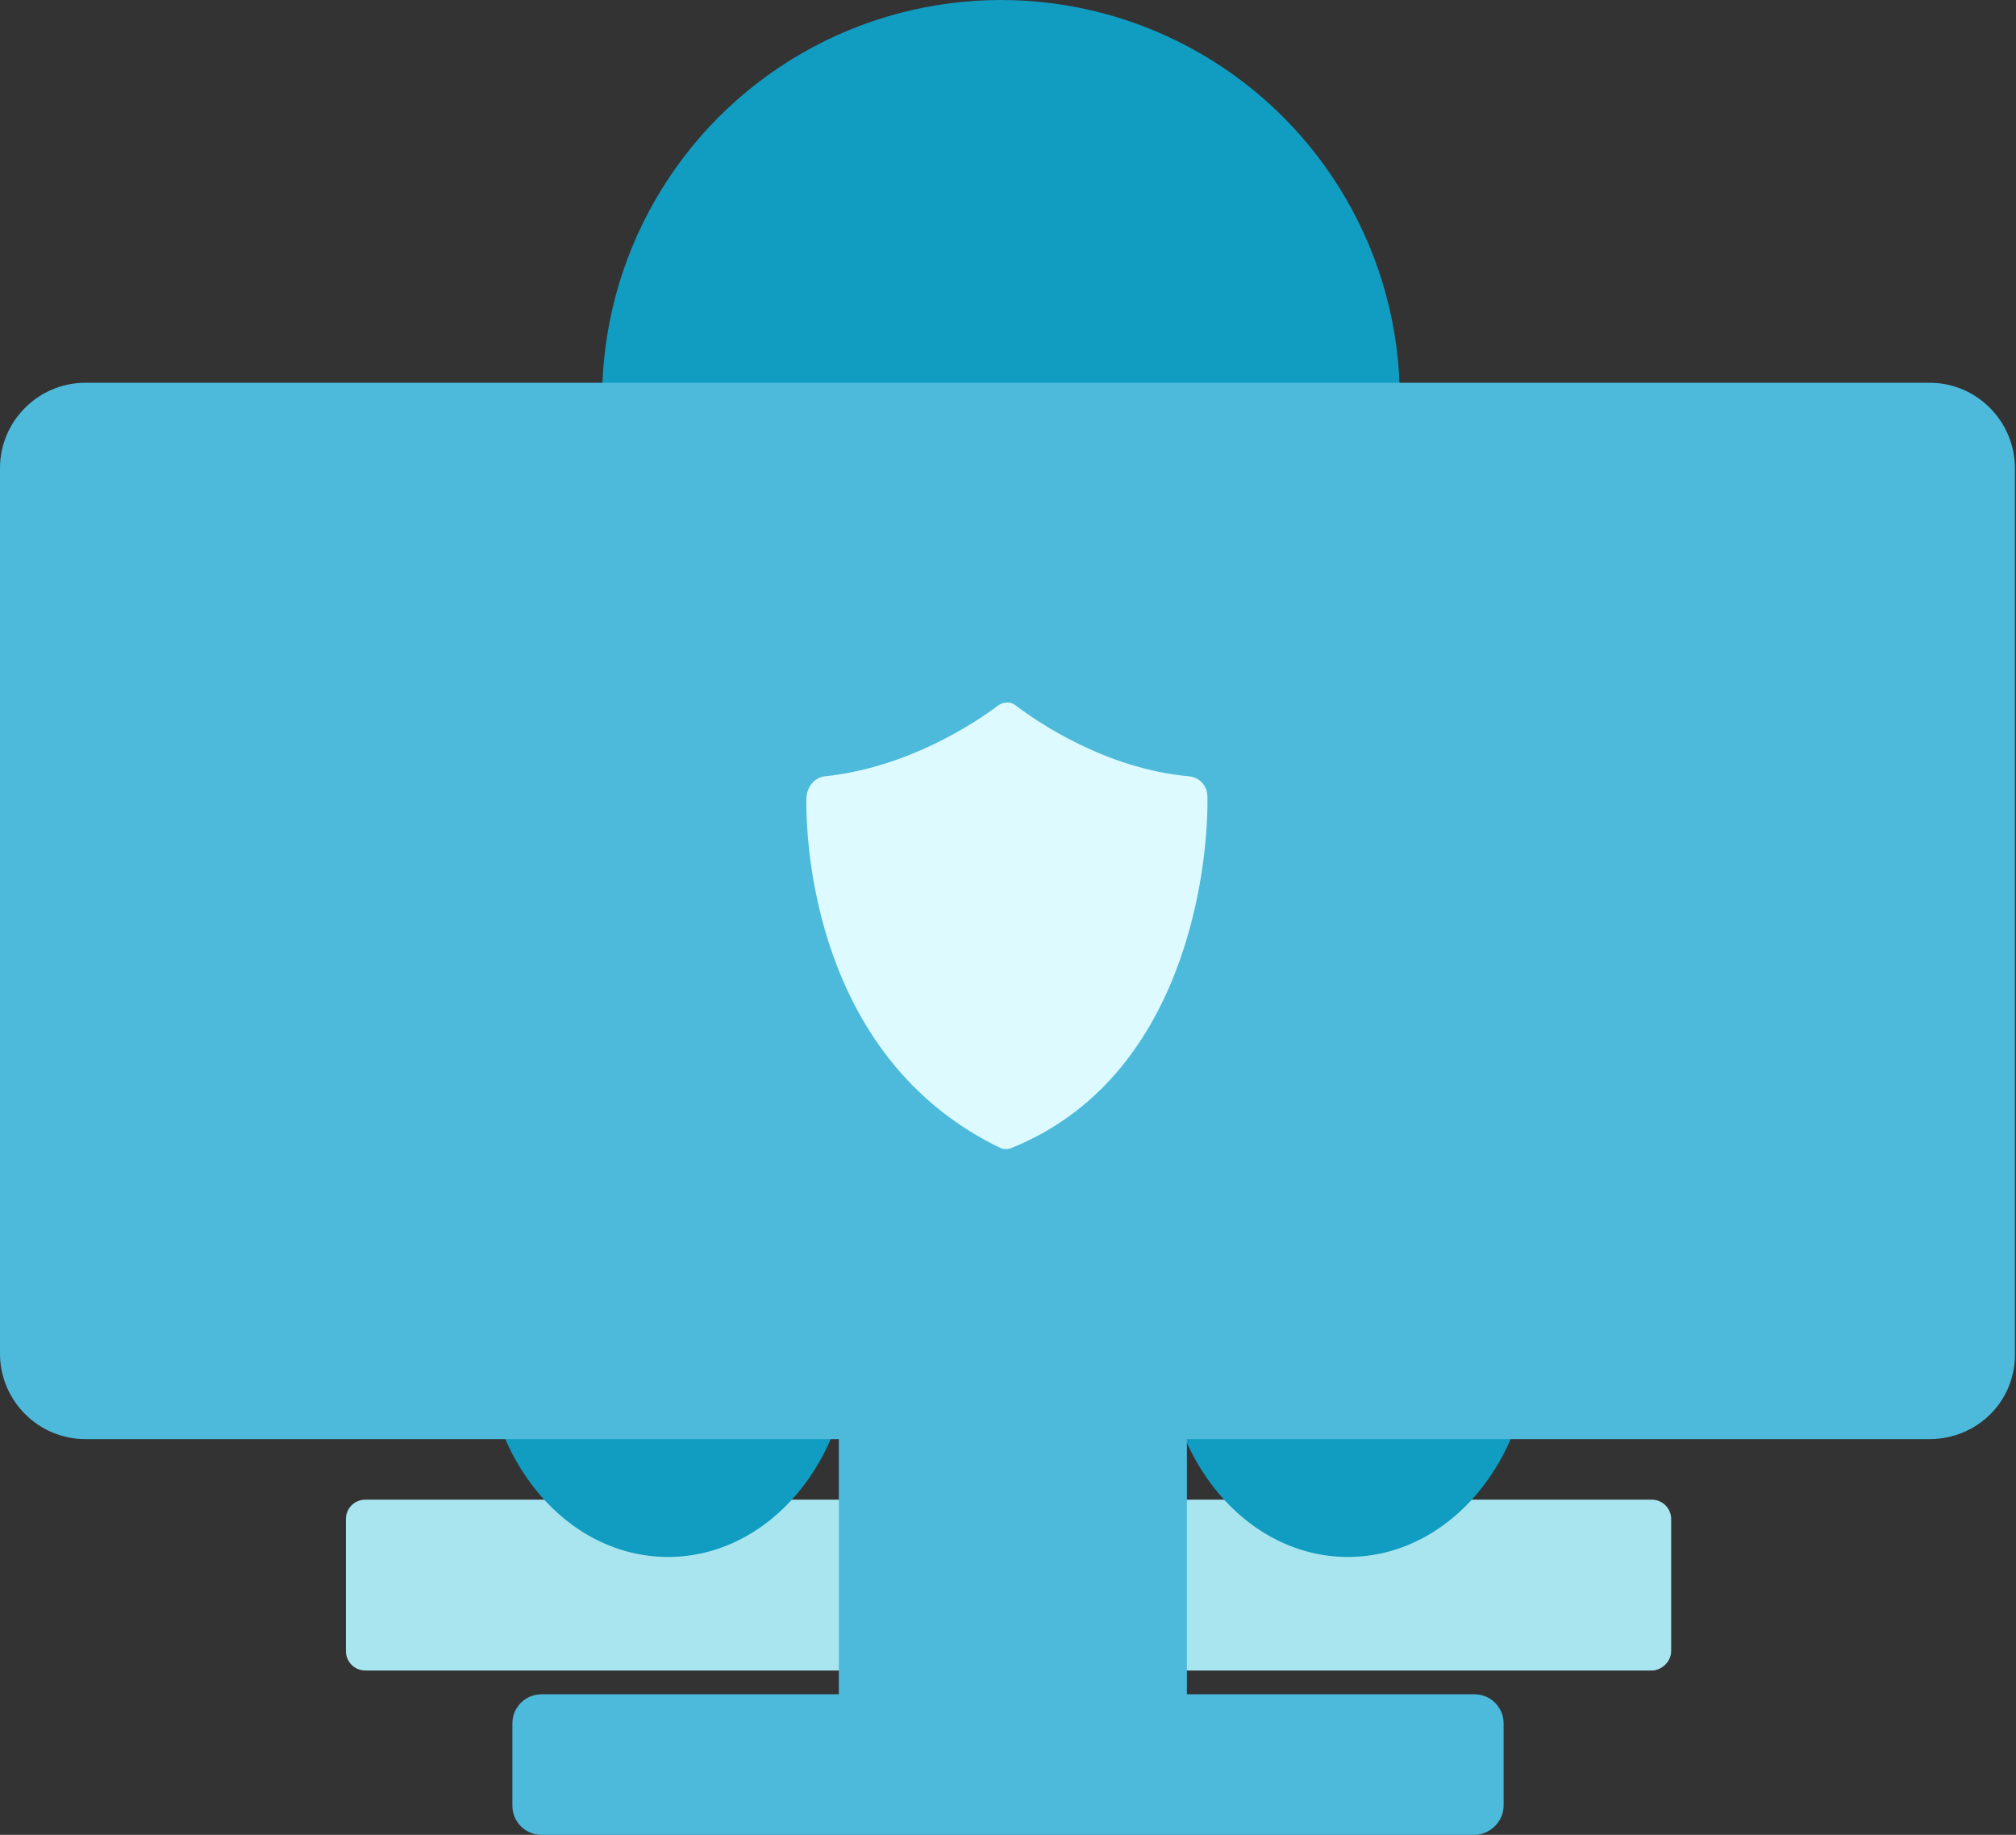 <svg id="Layer_1" xmlns="http://www.w3.org/2000/svg" viewBox="0 0 186.5 169.7">
  <rect x="0" y="0" width="186.5" height="169.7" fill="#333333" stroke="none"/>
  <style>
    .st3{fill:#119cc1}.st5{fill:#4dbadb}
  </style>
  <g id="XMLID_1113_">
    <g id="XMLID_1080_">
      <path id="XMLID_1112_" d="M94.2 110.7c-.3 0-.5 0-.8-.1-.1 0-.1 0-.2-.1-4.3-2.1-8-5-11-8.6-2.5-3-4.6-6.6-6.2-10.6-3-7.8-3.3-15-3.2-17.7 0-1.6 1.2-3 2.8-3.1 8.3-.8 15.2-5.6 17.1-7 .4-.3.9-.5 1.5-.5.5 0 1 .2 1.5.5 2.5 1.9 9.1 6.3 17.1 7 1.6.2 2.8 1.5 2.8 3.1 0 2.2-.1 10-3.3 18.3-1.6 4.1-3.7 7.7-6.2 10.7-3 3.6-6.8 6.2-11 8H95c-.2.1-.5.1-.8.1z" fill="#d7f4f7"/>
      <g id="XMLID_1102_">
        <g id="XMLID_1109_">
          <linearGradient id="XMLID_31_" gradientUnits="userSpaceOnUse" x1="93.241" y1="109.579" x2="93.241" y2="64.059">
            <stop offset="0" stop-color="#cce0f4"/>
            <stop offset=".007" stop-color="#b9d9f1"/>
            <stop offset=".023" stop-color="#95caeb"/>
            <stop offset=".042" stop-color="#75bee5"/>
            <stop offset=".062" stop-color="#59b3e1"/>
            <stop offset=".085" stop-color="#43abdd"/>
            <stop offset=".111" stop-color="#32a4da"/>
            <stop offset=".144" stop-color="#279fd8"/>
            <stop offset=".191" stop-color="#209dd7"/>
            <stop offset=".319" stop-color="#1e9cd7"/>
            <stop offset=".461" stop-color="#1c99d5"/>
            <stop offset=".716" stop-color="#0075be"/>
            <stop offset=".994" stop-color="#005b97"/>
          </linearGradient>
          <path id="XMLID_12_" d="M113.6 73.6c0-1.1-.8-1.9-1.8-2-8.5-.8-15.4-5.5-17.7-7.3-.5-.4-1.1-.4-1.6 0-2.3 1.7-9.2 6.4-17.7 7.3-1 .1-1.8 1-1.8 2-.1 7 1.9 27.2 19.8 35.9.3.1.7.1 1 0 17.7-7.2 19.9-28.9 19.8-35.9z" fill="url(#XMLID_31_)"/>
        </g>
        <g id="XMLID_1108_">
          <linearGradient id="XMLID_32_" gradientUnits="userSpaceOnUse" x1="84.129" y1="109.579" x2="84.129" y2="64.059">
            <stop offset="0" stop-color="#cce0f4"/>
            <stop offset=".007" stop-color="#b9d9f1"/>
            <stop offset=".023" stop-color="#95caeb"/>
            <stop offset=".042" stop-color="#75bee5"/>
            <stop offset=".062" stop-color="#59b3e1"/>
            <stop offset=".085" stop-color="#43abdd"/>
            <stop offset=".111" stop-color="#32a4da"/>
            <stop offset=".144" stop-color="#279fd8"/>
            <stop offset=".191" stop-color="#209dd7"/>
            <stop offset=".319" stop-color="#1e9cd7"/>
            <stop offset=".461" stop-color="#1c99d5"/>
            <stop offset=".716" stop-color="#0075be"/>
            <stop offset=".994" stop-color="#005b97"/>
          </linearGradient>
          <path id="XMLID_11_" d="M94.4 64.1v45.5s-.4 0-.6-.1c-17.9-8.6-20-28.9-19.9-35.9 0-1.1.8-1.9 1.8-2 8.5-.8 15.5-5.5 17.8-7.3.2-.1.9-.2.9-.2z" fill="url(#XMLID_32_)"/>
        </g>
      </g>
    </g>
    <g id="XMLID_1100_">
      <circle id="XMLID_1082_" class="st3" cx="92.6" cy="36.9" r="36.9"/>
      <path id="XMLID_1114_" class="st3" d="M142.2 115.5v3H44.4v-3c0-21.7 9.5-40.7 23.6-51.2 7.4-5.5 16.1-8.6 25.4-8.6 9 0 17.4 3 24.6 8.1 14.4 10.3 24.2 29.6 24.2 51.7z"/>
    </g>
    <path id="XMLID_1101_" d="M152.8 154.5h-119c-1 0-1.8-.8-1.8-1.8v-12.2c0-1 .8-1.8 1.8-1.8h119c1 0 1.8.8 1.8 1.8v12.2c0 1-.9 1.8-1.8 1.8z" fill="#a8e5ef"/>
    <g id="XMLID_1107_">
      <ellipse id="XMLID_1104_" class="st3" cx="124.7" cy="124" rx="16.9" ry="20"/>
      <ellipse id="XMLID_1106_" class="st3" cx="61.8" cy="124" rx="16.9" ry="20"/>
    </g>
    <g id="XMLID_1076_">
      <path id="XMLID_1828_" class="st5" d="M178.5 133.1H7.9c-4.4 0-7.9-3.6-7.9-7.9V43.3c0-4.4 3.6-7.9 7.9-7.9h170.6c4.4 0 7.9 3.6 7.9 7.9v81.8c.1 4.5-3.5 8-7.9 8z"/>
      <path id="XMLID_1827_" class="st5" d="M77.6 120h32.2v37.7H77.6z"/>
      <path id="XMLID_1825_" class="st5" d="M136.4 169.7H50.1c-1.5 0-2.7-1.2-2.7-2.7v-7.6c0-1.5 1.2-2.7 2.7-2.7h86.3c1.5 0 2.7 1.2 2.7 2.7v7.6c0 1.5-1.3 2.7-2.7 2.7z"/>
    </g>
    <g id="XMLID_1110_">
      <path id="XMLID_1111_" d="M111.7 73.7c0-1-.7-1.8-1.7-1.9-7.7-.7-14-5-16.1-6.6-.4-.3-1-.3-1.5 0-2.1 1.6-8.4 5.8-16.1 6.6-.9.1-1.6.9-1.7 1.9-.1 6.3 1.7 24.7 18 32.5.3.1.6.1.9 0 16.3-6.5 18.3-26.2 18.2-32.5z" fill="#dcfaff"/>
    </g>
  </g>
</svg>
